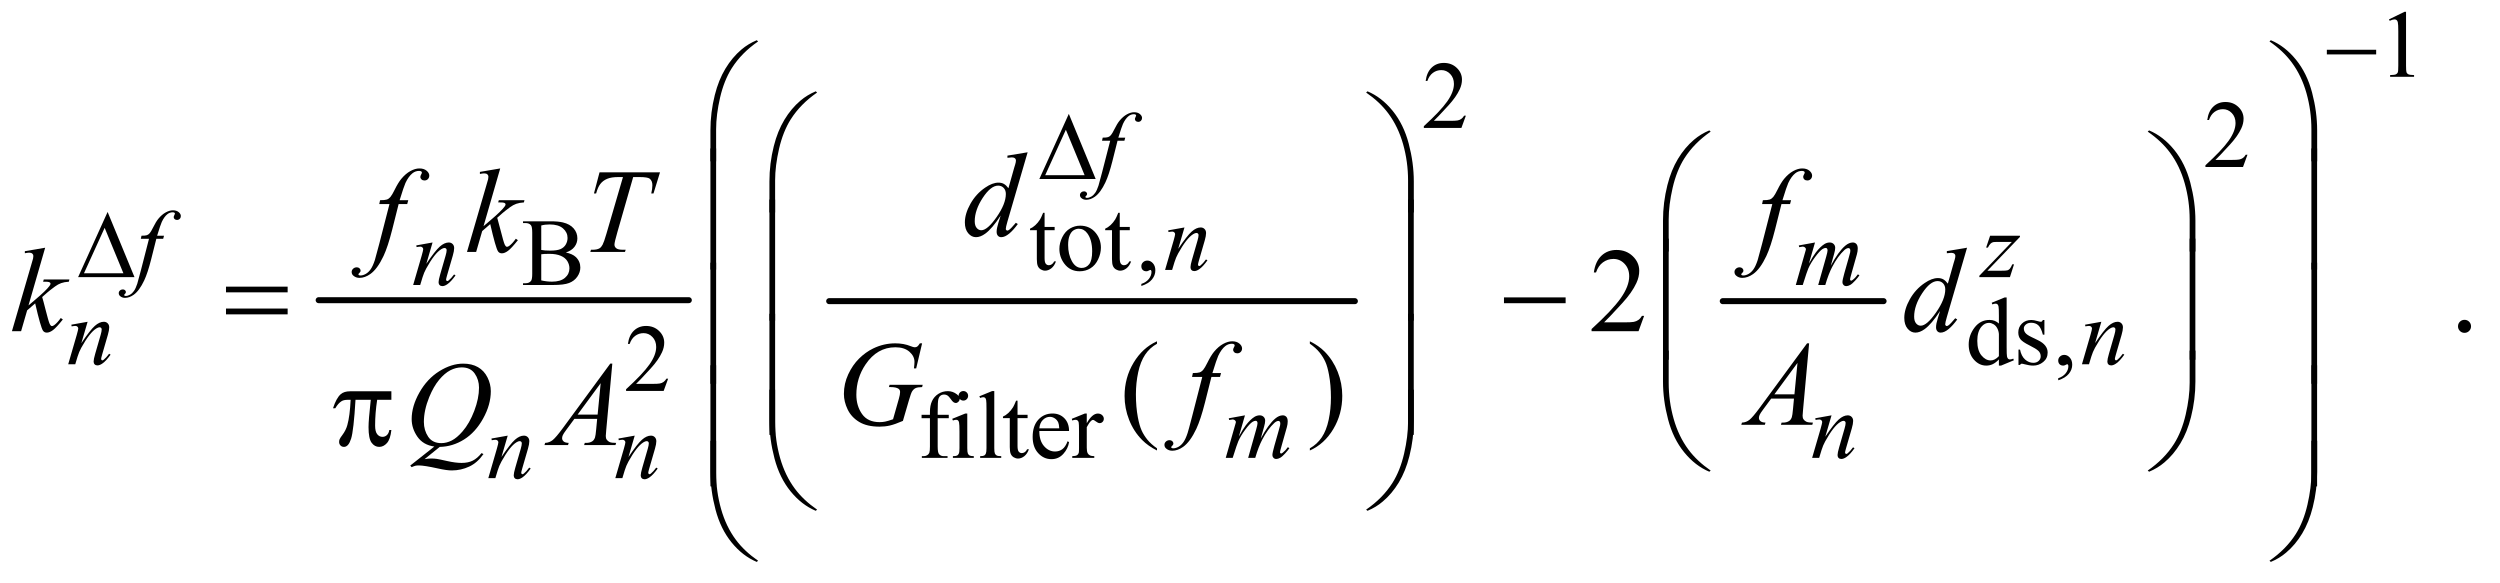 <?xml version="1.0" encoding="UTF-8"?>
<!DOCTYPE svg PUBLIC '-//W3C//DTD SVG 1.0//EN'
          'http://www.w3.org/TR/2001/REC-SVG-20010904/DTD/svg10.dtd'>
<svg stroke-dasharray="none" shape-rendering="auto" xmlns="http://www.w3.org/2000/svg" font-family="'Dialog'" text-rendering="auto" width="326" fill-opacity="1" color-interpolation="auto" color-rendering="auto" preserveAspectRatio="xMidYMid meet" font-size="12px" viewBox="0 0 326 76" fill="black" xmlns:xlink="http://www.w3.org/1999/xlink" stroke="black" image-rendering="auto" stroke-miterlimit="10" stroke-linecap="square" stroke-linejoin="miter" font-style="normal" stroke-width="1" height="76" stroke-dashoffset="0" font-weight="normal" stroke-opacity="1"
><!--Generated by the Batik Graphics2D SVG Generator--><defs id="genericDefs"
  /><g
  ><defs id="defs1"
    ><clipPath clipPathUnits="userSpaceOnUse" id="clipPath1"
      ><path d="M0.945 2.443 L207.779 2.443 L207.779 50.264 L0.945 50.264 L0.945 2.443 Z"
      /></clipPath
      ><clipPath clipPathUnits="userSpaceOnUse" id="clipPath2"
      ><path d="M30.176 78.051 L30.176 1605.886 L6638.293 1605.886 L6638.293 78.051 Z"
      /></clipPath
    ></defs
    ><g stroke-width="16" transform="scale(1.576,1.576) translate(-0.945,-2.443) matrix(0.031,0,0,0.031,0,0)" stroke-linejoin="round" stroke-linecap="round"
    ><line y2="880" fill="none" x1="881" clip-path="url(#clipPath2)" x2="1869" y1="880"
    /></g
    ><g stroke-width="16" transform="matrix(0.049,0,0,0.049,-1.488,-3.85)" stroke-linejoin="round" stroke-linecap="round"
    ><line y2="880" fill="none" x1="2237" clip-path="url(#clipPath2)" x2="3636" y1="880"
    /></g
    ><g stroke-width="16" transform="matrix(0.049,0,0,0.049,-1.488,-3.85)" stroke-linejoin="round" stroke-linecap="round"
    ><line y2="880" fill="none" x1="4615" clip-path="url(#clipPath2)" x2="5043" y1="880"
    /></g
    ><g transform="matrix(0.049,0,0,0.049,-1.488,-3.85)"
    ><path d="M6388 130.125 L6429.25 110 L6433.375 110 L6433.375 253.125 Q6433.375 267.375 6434.562 270.875 Q6435.75 274.375 6439.5 276.25 Q6443.25 278.125 6454.75 278.375 L6454.75 283 L6391 283 L6391 278.375 Q6403 278.125 6406.5 276.312 Q6410 274.5 6411.375 271.438 Q6412.75 268.375 6412.75 253.125 L6412.75 161.625 Q6412.75 143.125 6411.5 137.875 Q6410.625 133.875 6408.312 132 Q6406 130.125 6402.75 130.125 Q6398.125 130.125 6389.875 134 L6388 130.125 Z" stroke="none" clip-path="url(#clipPath2)"
    /></g
    ><g transform="matrix(0.049,0,0,0.049,-1.488,-3.85)"
    ><path d="M3931.375 386.375 L3919.5 419 L3819.5 419 L3819.5 414.375 Q3863.625 374.125 3881.625 348.625 Q3899.625 323.125 3899.625 302 Q3899.625 285.875 3889.75 275.5 Q3879.875 265.125 3866.125 265.125 Q3853.625 265.125 3843.688 272.438 Q3833.75 279.75 3829 293.875 L3824.375 293.875 Q3827.5 270.75 3840.438 258.375 Q3853.375 246 3872.75 246 Q3893.375 246 3907.188 259.25 Q3921 272.5 3921 290.5 Q3921 303.375 3915 316.25 Q3905.75 336.5 3885 359.125 Q3853.875 393.125 3846.125 400.125 L3890.375 400.125 Q3903.875 400.125 3909.312 399.125 Q3914.75 398.125 3919.125 395.062 Q3923.5 392 3926.75 386.375 L3931.375 386.375 Z" stroke="none" clip-path="url(#clipPath2)"
    /></g
    ><g transform="matrix(0.049,0,0,0.049,-1.488,-3.85)"
    ><path d="M6011.375 490.375 L5999.5 523 L5899.5 523 L5899.5 518.375 Q5943.625 478.125 5961.625 452.625 Q5979.625 427.125 5979.625 406 Q5979.625 389.875 5969.75 379.5 Q5959.875 369.125 5946.125 369.125 Q5933.625 369.125 5923.688 376.438 Q5913.75 383.75 5909 397.875 L5904.375 397.875 Q5907.5 374.75 5920.438 362.375 Q5933.375 350 5952.75 350 Q5973.375 350 5987.188 363.25 Q6001 376.5 6001 394.5 Q6001 407.375 5995 420.25 Q5985.75 440.5 5965 463.125 Q5933.875 497.125 5926.125 504.125 L5970.375 504.125 Q5983.875 504.125 5989.312 503.125 Q5994.75 502.125 5999.125 499.062 Q6003.5 496 6006.75 490.375 L6011.375 490.375 Z" stroke="none" clip-path="url(#clipPath2)"
    /></g
    ><g transform="matrix(0.049,0,0,0.049,-1.488,-3.85)"
    ><path d="M2810.25 644.875 L2810.25 682.5 L2837 682.5 L2837 691.25 L2810.25 691.25 L2810.25 765.5 Q2810.25 776.625 2813.438 780.5 Q2816.625 784.375 2821.625 784.375 Q2825.75 784.375 2829.625 781.812 Q2833.5 779.25 2835.625 774.25 L2840.5 774.25 Q2836.125 786.5 2828.125 792.688 Q2820.125 798.875 2811.625 798.875 Q2805.875 798.875 2800.375 795.688 Q2794.875 792.5 2792.25 786.562 Q2789.625 780.625 2789.625 768.25 L2789.625 691.25 L2771.5 691.25 L2771.5 687.125 Q2778.375 684.375 2785.562 677.812 Q2792.75 671.25 2798.375 662.25 Q2801.25 657.5 2806.375 644.875 L2810.25 644.875 ZM2905 679.125 Q2931 679.125 2946.75 698.875 Q2960.125 715.75 2960.125 737.625 Q2960.125 753 2952.75 768.75 Q2945.375 784.5 2932.438 792.5 Q2919.5 800.5 2903.625 800.5 Q2877.75 800.5 2862.5 779.875 Q2849.625 762.5 2849.625 740.875 Q2849.625 725.125 2857.438 709.562 Q2865.25 694 2878 686.562 Q2890.75 679.125 2905 679.125 ZM2901.125 687.25 Q2894.5 687.25 2887.812 691.188 Q2881.125 695.125 2877 705 Q2872.875 714.875 2872.875 730.375 Q2872.875 755.375 2882.812 773.5 Q2892.75 791.625 2909 791.625 Q2921.125 791.625 2929 781.625 Q2936.875 771.625 2936.875 747.25 Q2936.875 716.75 2923.75 699.25 Q2914.875 687.25 2901.125 687.25 ZM3010.25 644.875 L3010.25 682.5 L3037 682.5 L3037 691.25 L3010.25 691.25 L3010.25 765.5 Q3010.25 776.625 3013.438 780.5 Q3016.625 784.375 3021.625 784.375 Q3025.75 784.375 3029.625 781.812 Q3033.5 779.25 3035.625 774.25 L3040.5 774.25 Q3036.125 786.5 3028.125 792.688 Q3020.125 798.875 3011.625 798.875 Q3005.875 798.875 3000.375 795.688 Q2994.875 792.5 2992.25 786.562 Q2989.625 780.625 2989.625 768.25 L2989.625 691.25 L2971.5 691.25 L2971.5 687.125 Q2978.375 684.375 2985.562 677.812 Q2992.75 671.25 2998.375 662.25 Q3001.25 657.5 3006.375 644.875 L3010.25 644.875 ZM3067.75 839.625 L3067.75 834.125 Q3080.625 829.875 3087.688 820.938 Q3094.75 812 3094.75 802 Q3094.75 799.625 3093.625 798 Q3092.75 796.875 3091.875 796.875 Q3090.5 796.875 3085.875 799.375 Q3083.625 800.5 3081.125 800.5 Q3075 800.5 3071.375 796.875 Q3067.75 793.25 3067.75 786.875 Q3067.75 780.75 3072.438 776.375 Q3077.125 772 3083.875 772 Q3092.125 772 3098.562 779.188 Q3105 786.375 3105 798.25 Q3105 811.125 3096.062 822.188 Q3087.125 833.25 3067.75 839.625 Z" stroke="none" clip-path="url(#clipPath2)"
    /></g
    ><g transform="matrix(0.049,0,0,0.049,-1.488,-3.85)"
    ><path d="M1536.25 750.5 Q1553.875 754.25 1562.625 762.5 Q1574.75 774 1574.75 790.625 Q1574.75 803.25 1566.75 814.812 Q1558.75 826.375 1544.812 831.688 Q1530.875 837 1502.25 837 L1422.25 837 L1422.25 832.375 L1428.625 832.375 Q1439.25 832.375 1443.875 825.625 Q1446.75 821.25 1446.75 807 L1446.75 697.5 Q1446.75 681.75 1443.125 677.625 Q1438.25 672.125 1428.625 672.125 L1422.25 672.125 L1422.25 667.5 L1495.5 667.5 Q1516 667.5 1528.375 670.5 Q1547.125 675 1557 686.438 Q1566.875 697.875 1566.875 712.75 Q1566.875 725.5 1559.125 735.562 Q1551.375 745.625 1536.25 750.5 ZM1470.75 743.75 Q1475.375 744.625 1481.312 745.062 Q1487.25 745.5 1494.375 745.5 Q1512.625 745.5 1521.812 741.562 Q1531 737.625 1535.875 729.5 Q1540.75 721.375 1540.75 711.75 Q1540.75 696.875 1528.625 686.375 Q1516.5 675.875 1493.25 675.875 Q1480.75 675.875 1470.75 678.625 L1470.75 743.75 ZM1470.75 824.75 Q1485.25 828.125 1499.375 828.125 Q1522 828.125 1533.875 817.938 Q1545.75 807.75 1545.75 792.75 Q1545.75 782.875 1540.375 773.75 Q1535 764.625 1522.875 759.375 Q1510.75 754.125 1492.875 754.125 Q1485.125 754.125 1479.625 754.375 Q1474.125 754.625 1470.75 755.25 L1470.75 824.75 Z" stroke="none" clip-path="url(#clipPath2)"
    /></g
    ><g transform="matrix(0.049,0,0,0.049,-1.488,-3.85)"
    ><path d="M5349.875 1035.125 Q5341.5 1043.875 5333.5 1047.688 Q5325.5 1051.5 5316.25 1051.5 Q5297.5 1051.5 5283.5 1035.812 Q5269.5 1020.125 5269.5 995.5 Q5269.5 970.875 5285 950.438 Q5300.5 930 5324.875 930 Q5340 930 5349.875 939.625 L5349.875 918.5 Q5349.875 898.875 5348.938 894.375 Q5348 889.875 5346 888.25 Q5344 886.625 5341 886.625 Q5337.75 886.625 5332.375 888.625 L5330.75 884.25 L5364.875 870.25 L5370.5 870.25 L5370.5 1002.625 Q5370.5 1022.75 5371.438 1027.188 Q5372.375 1031.625 5374.438 1033.375 Q5376.5 1035.125 5379.25 1035.125 Q5382.625 1035.125 5388.25 1033 L5389.625 1037.375 L5355.625 1051.5 L5349.875 1051.5 L5349.875 1035.125 ZM5349.875 1026.375 L5349.875 967.375 Q5349.125 958.875 5345.375 951.875 Q5341.625 944.875 5335.438 941.312 Q5329.25 937.75 5323.375 937.75 Q5312.375 937.75 5303.75 947.625 Q5292.375 960.625 5292.375 985.625 Q5292.375 1010.875 5303.375 1024.312 Q5314.375 1037.75 5327.875 1037.75 Q5339.25 1037.75 5349.875 1026.375 ZM5471 930.125 L5471 969.125 L5466.875 969.125 Q5462.125 950.75 5454.688 944.125 Q5447.25 937.5 5435.75 937.5 Q5427 937.5 5421.625 942.125 Q5416.25 946.75 5416.25 952.375 Q5416.25 959.375 5420.25 964.375 Q5424.125 969.5 5436 975.25 L5454.25 984.125 Q5479.625 996.5 5479.625 1016.75 Q5479.625 1032.375 5467.812 1041.938 Q5456 1051.5 5441.375 1051.5 Q5430.875 1051.5 5417.375 1047.75 Q5413.25 1046.5 5410.625 1046.5 Q5407.75 1046.5 5406.125 1049.75 L5402 1049.75 L5402 1008.875 L5406.125 1008.875 Q5409.625 1026.375 5419.5 1035.25 Q5429.375 1044.125 5441.625 1044.125 Q5450.25 1044.125 5455.688 1039.062 Q5461.125 1034 5461.125 1026.875 Q5461.125 1018.25 5455.062 1012.375 Q5449 1006.5 5430.875 997.5 Q5412.75 988.5 5407.125 981.25 Q5401.5 974.125 5401.5 963.25 Q5401.5 949.125 5411.188 939.625 Q5420.875 930.125 5436.25 930.125 Q5443 930.125 5452.625 933 Q5459 934.875 5461.125 934.875 Q5463.125 934.875 5464.25 934 Q5465.375 933.125 5466.875 930.125 L5471 930.125 ZM5507.75 1090.625 L5507.75 1085.125 Q5520.625 1080.875 5527.688 1071.938 Q5534.75 1063 5534.75 1053 Q5534.75 1050.625 5533.625 1049 Q5532.75 1047.875 5531.875 1047.875 Q5530.5 1047.875 5525.875 1050.375 Q5523.625 1051.5 5521.125 1051.5 Q5515 1051.5 5511.375 1047.875 Q5507.75 1044.25 5507.75 1037.875 Q5507.75 1031.75 5512.438 1027.375 Q5517.125 1023 5523.875 1023 Q5532.125 1023 5538.562 1030.188 Q5545 1037.375 5545 1049.25 Q5545 1062.125 5536.062 1073.188 Q5527.125 1084.25 5507.75 1090.625 Z" stroke="none" clip-path="url(#clipPath2)"
    /></g
    ><g transform="matrix(0.049,0,0,0.049,-1.488,-3.85)"
    ><path d="M1808.375 1086.375 L1796.5 1119 L1696.5 1119 L1696.5 1114.375 Q1740.625 1074.125 1758.625 1048.625 Q1776.625 1023.125 1776.625 1002 Q1776.625 985.875 1766.75 975.5 Q1756.875 965.125 1743.125 965.125 Q1730.625 965.125 1720.688 972.438 Q1710.75 979.75 1706 993.875 L1701.375 993.875 Q1704.5 970.75 1717.438 958.375 Q1730.375 946 1749.75 946 Q1770.375 946 1784.188 959.25 Q1798 972.5 1798 990.5 Q1798 1003.375 1792 1016.25 Q1782.75 1036.5 1762 1059.125 Q1730.875 1093.125 1723.125 1100.125 L1767.375 1100.125 Q1780.875 1100.125 1786.312 1099.125 Q1791.75 1098.125 1796.125 1095.062 Q1800.5 1092 1803.75 1086.375 L1808.375 1086.375 Z" stroke="none" clip-path="url(#clipPath2)"
    /></g
    ><g transform="matrix(0.049,0,0,0.049,-1.488,-3.85)"
    ><path d="M2525.75 1191.5 L2525.75 1266.75 Q2525.75 1282.75 2529.25 1287 Q2533.875 1292.5 2541.625 1292.5 L2552 1292.5 L2552 1297 L2483.625 1297 L2483.625 1292.5 L2488.75 1292.5 Q2493.75 1292.5 2497.875 1290 Q2502 1287.5 2503.562 1283.25 Q2505.125 1279 2505.125 1266.75 L2505.125 1191.5 L2482.875 1191.5 L2482.875 1182.5 L2505.125 1182.5 L2505.125 1175 Q2505.125 1157.875 2510.625 1146 Q2516.125 1134.125 2527.438 1126.812 Q2538.75 1119.5 2552.875 1119.5 Q2566 1119.5 2577 1128 Q2584.25 1133.625 2584.25 1140.625 Q2584.25 1144.375 2581 1147.688 Q2577.75 1151 2574 1151 Q2571.125 1151 2567.938 1148.938 Q2564.75 1146.875 2560.125 1140.062 Q2555.5 1133.25 2551.625 1130.875 Q2547.75 1128.5 2543 1128.5 Q2537.25 1128.5 2533.25 1131.562 Q2529.25 1134.625 2527.5 1141.062 Q2525.75 1147.5 2525.75 1174.25 L2525.75 1182.5 L2555.25 1182.5 L2555.25 1191.5 L2525.75 1191.5 ZM2594.125 1119.25 Q2599.375 1119.25 2603.062 1122.938 Q2606.75 1126.625 2606.75 1131.875 Q2606.75 1137.125 2603.062 1140.875 Q2599.375 1144.625 2594.125 1144.625 Q2588.875 1144.625 2585.125 1140.875 Q2581.375 1137.125 2581.375 1131.875 Q2581.375 1126.625 2585.062 1122.938 Q2588.75 1119.25 2594.125 1119.25 ZM2604.5 1179.125 L2604.5 1271.125 Q2604.5 1281.875 2606.062 1285.438 Q2607.625 1289 2610.688 1290.75 Q2613.75 1292.5 2621.875 1292.5 L2621.875 1297 L2566.25 1297 L2566.25 1292.5 Q2574.625 1292.5 2577.5 1290.875 Q2580.375 1289.25 2582.062 1285.5 Q2583.75 1281.75 2583.75 1271.125 L2583.75 1227 Q2583.75 1208.375 2582.625 1202.875 Q2581.75 1198.875 2579.875 1197.312 Q2578 1195.75 2574.75 1195.75 Q2571.25 1195.75 2566.25 1197.625 L2564.5 1193.125 L2599 1179.125 L2604.5 1179.125 ZM2676.375 1119.25 L2676.375 1271.125 Q2676.375 1281.875 2677.938 1285.375 Q2679.5 1288.875 2682.75 1290.688 Q2686 1292.5 2694.875 1292.5 L2694.875 1297 L2638.75 1297 L2638.75 1292.5 Q2646.625 1292.5 2649.5 1290.875 Q2652.375 1289.25 2654 1285.5 Q2655.625 1281.75 2655.625 1271.125 L2655.625 1167.125 Q2655.625 1147.75 2654.75 1143.312 Q2653.875 1138.875 2651.938 1137.25 Q2650 1135.625 2647 1135.625 Q2643.75 1135.625 2638.75 1137.625 L2636.625 1133.25 L2670.75 1119.25 L2676.375 1119.25 ZM2738.25 1144.875 L2738.25 1182.5 L2765 1182.5 L2765 1191.25 L2738.25 1191.25 L2738.25 1265.5 Q2738.25 1276.625 2741.438 1280.5 Q2744.625 1284.375 2749.625 1284.375 Q2753.75 1284.375 2757.625 1281.812 Q2761.5 1279.25 2763.625 1274.25 L2768.5 1274.25 Q2764.125 1286.5 2756.125 1292.688 Q2748.125 1298.875 2739.625 1298.875 Q2733.875 1298.875 2728.375 1295.688 Q2722.875 1292.5 2720.25 1286.562 Q2717.625 1280.625 2717.625 1268.25 L2717.625 1191.25 L2699.5 1191.25 L2699.5 1187.125 Q2706.375 1184.375 2713.562 1177.812 Q2720.75 1171.25 2726.375 1162.25 Q2729.25 1157.5 2734.375 1144.875 L2738.25 1144.875 ZM2796.25 1225.625 Q2796.125 1251.125 2808.625 1265.625 Q2821.125 1280.125 2838 1280.125 Q2849.25 1280.125 2857.562 1273.938 Q2865.875 1267.75 2871.5 1252.75 L2875.375 1255.25 Q2872.75 1272.375 2860.125 1286.438 Q2847.5 1300.5 2828.5 1300.5 Q2807.875 1300.5 2793.188 1284.438 Q2778.5 1268.375 2778.5 1241.25 Q2778.5 1211.875 2793.562 1195.438 Q2808.625 1179 2831.375 1179 Q2850.625 1179 2863 1191.688 Q2875.375 1204.375 2875.375 1225.625 L2796.25 1225.625 ZM2796.25 1218.375 L2849.25 1218.375 Q2848.625 1207.375 2846.625 1202.875 Q2843.5 1195.875 2837.312 1191.875 Q2831.125 1187.875 2824.375 1187.875 Q2814 1187.875 2805.812 1195.938 Q2797.625 1204 2796.25 1218.375 ZM2922.5 1179.125 L2922.5 1204.875 Q2936.875 1179.125 2952 1179.125 Q2958.875 1179.125 2963.375 1183.312 Q2967.875 1187.5 2967.875 1193 Q2967.875 1197.875 2964.625 1201.25 Q2961.375 1204.625 2956.875 1204.625 Q2952.5 1204.625 2947.062 1200.312 Q2941.625 1196 2939 1196 Q2936.75 1196 2934.125 1198.5 Q2928.5 1203.625 2922.5 1215.375 L2922.5 1270.25 Q2922.5 1279.75 2924.875 1284.625 Q2926.5 1288 2930.625 1290.25 Q2934.75 1292.5 2942.5 1292.5 L2942.5 1297 L2883.875 1297 L2883.875 1292.5 Q2892.625 1292.5 2896.875 1289.75 Q2900 1287.75 2901.25 1283.375 Q2901.875 1281.25 2901.875 1271.25 L2901.875 1226.875 Q2901.875 1206.875 2901.062 1203.062 Q2900.25 1199.25 2898.062 1197.5 Q2895.875 1195.75 2892.625 1195.75 Q2888.75 1195.75 2883.875 1197.625 L2882.625 1193.125 L2917.25 1179.125 L2922.5 1179.125 Z" stroke="none" clip-path="url(#clipPath2)"
    /></g
    ><g transform="matrix(0.049,0,0,0.049,-1.488,-3.85)"
    ><path d="M4405.719 919.219 L4390.875 960 L4265.875 960 L4265.875 954.219 Q4321.031 903.906 4343.531 872.031 Q4366.031 840.156 4366.031 813.75 Q4366.031 793.594 4353.688 780.625 Q4341.344 767.656 4324.156 767.656 Q4308.531 767.656 4296.109 776.797 Q4283.688 785.938 4277.75 803.594 L4271.969 803.594 Q4275.875 774.688 4292.047 759.219 Q4308.219 743.75 4332.438 743.75 Q4358.219 743.75 4375.484 760.312 Q4392.75 776.875 4392.75 799.375 Q4392.75 815.469 4385.25 831.562 Q4373.688 856.875 4347.75 885.156 Q4308.844 927.656 4299.156 936.406 L4354.469 936.406 Q4371.344 936.406 4378.141 935.156 Q4384.938 933.906 4390.406 930.078 Q4395.875 926.25 4399.938 919.219 L4405.719 919.219 ZM6589 929.688 Q6596.344 929.688 6601.344 934.766 Q6606.344 939.844 6606.344 947.031 Q6606.344 954.219 6601.266 959.297 Q6596.188 964.375 6589 964.375 Q6581.812 964.375 6576.734 959.297 Q6571.656 954.219 6571.656 947.031 Q6571.656 939.688 6576.734 934.688 Q6581.812 929.688 6589 929.688 Z" stroke="none" clip-path="url(#clipPath2)"
    /></g
    ><g transform="matrix(0.049,0,0,0.049,-1.488,-3.85)"
    ><path d="M3109.375 1271.656 L3109.375 1277.438 Q3085.781 1265.562 3070 1249.625 Q3047.5 1226.969 3035.312 1196.188 Q3023.125 1165.406 3023.125 1132.281 Q3023.125 1083.844 3047.031 1043.922 Q3070.938 1004 3109.375 986.812 L3109.375 993.375 Q3090.156 1004 3077.812 1022.438 Q3065.469 1040.875 3059.375 1069.156 Q3053.281 1097.438 3053.281 1128.219 Q3053.281 1161.656 3058.438 1189 Q3062.5 1210.562 3068.281 1223.609 Q3074.062 1236.656 3083.828 1248.688 Q3093.594 1260.719 3109.375 1271.656 ZM3516.188 993.375 L3516.188 986.812 Q3539.938 998.531 3555.719 1014.469 Q3578.062 1037.281 3590.25 1067.984 Q3602.438 1098.688 3602.438 1131.969 Q3602.438 1180.406 3578.609 1220.328 Q3554.781 1260.25 3516.188 1277.438 L3516.188 1271.656 Q3535.406 1260.875 3547.828 1242.516 Q3560.25 1224.156 3566.266 1195.797 Q3572.281 1167.438 3572.281 1136.656 Q3572.281 1103.375 3567.125 1075.875 Q3563.219 1054.312 3557.359 1041.344 Q3551.5 1028.375 3541.812 1016.344 Q3532.125 1004.312 3516.188 993.375 Z" stroke="none" clip-path="url(#clipPath2)"
    /></g
    ><g transform="matrix(0.049,0,0,0.049,-1.488,-3.85)"
    ><path d="M3024.875 444.875 L3022.625 453.125 L3004.375 453.125 L2990.625 507.75 Q2981.5 543.875 2972.25 563.625 Q2959.125 591.5 2944 602.125 Q2932.5 610.25 2921 610.25 Q2913.5 610.25 2908.25 605.75 Q2904.375 602.625 2904.375 597.625 Q2904.375 593.625 2907.562 590.688 Q2910.75 587.75 2915.375 587.75 Q2918.75 587.75 2921.062 589.875 Q2923.375 592 2923.375 594.75 Q2923.375 597.5 2920.75 599.875 Q2918.75 601.625 2918.75 602.5 Q2918.75 603.625 2919.625 604.25 Q2920.75 605.125 2923.125 605.125 Q2928.5 605.125 2934.438 601.75 Q2940.375 598.375 2945 591.688 Q2949.625 585 2953.75 572.375 Q2955.5 567.125 2963.125 537.75 L2984.875 453.125 L2963.125 453.125 L2964.875 444.875 Q2975.25 444.875 2979.375 443.438 Q2983.5 442 2986.938 437.938 Q2990.375 433.875 2995.875 422.75 Q3003.25 407.75 3010 399.5 Q3019.25 388.375 3029.438 382.812 Q3039.625 377.25 3048.625 377.25 Q3058.125 377.25 3063.875 382.062 Q3069.625 386.875 3069.625 392.5 Q3069.625 396.875 3066.75 399.875 Q3063.875 402.875 3059.375 402.875 Q3055.5 402.875 3053.062 400.625 Q3050.625 398.375 3050.625 395.25 Q3050.625 393.25 3052.25 390.312 Q3053.875 387.375 3053.875 386.375 Q3053.875 384.625 3052.75 383.75 Q3051.125 382.5 3048 382.5 Q3040.125 382.5 3033.875 387.5 Q3025.5 394.125 3018.875 408.25 Q3015.5 415.625 3006.5 444.875 L3024.875 444.875 Z" stroke="none" clip-path="url(#clipPath2)"
    /></g
    ><g transform="matrix(0.049,0,0,0.049,-1.488,-3.85)"
    ><path d="M3182.5 683.875 L3165.875 740.75 Q3189.25 705.875 3201.688 694.875 Q3214.125 683.875 3225.625 683.875 Q3231.875 683.875 3235.938 688 Q3240 692.125 3240 698.75 Q3240 706.25 3236.375 718.75 L3221.125 771.375 Q3218.5 780.5 3218.5 782.5 Q3218.5 784.25 3219.5 785.438 Q3220.5 786.625 3221.625 786.625 Q3223.125 786.625 3225.25 785 Q3231.875 779.75 3239.75 769 L3243.625 771.375 Q3232 788 3221.625 795.125 Q3214.375 800 3208.625 800 Q3204 800 3201.25 797.188 Q3198.5 794.375 3198.5 789.625 Q3198.5 783.625 3202.75 769 L3217.25 718.75 Q3220 709.375 3220 704.125 Q3220 701.625 3218.375 700.062 Q3216.75 698.5 3214.375 698.5 Q3210.875 698.5 3206 701.5 Q3196.75 707.125 3186.75 720.062 Q3176.75 733 3165.625 753.125 Q3159.75 763.75 3155.875 776.375 L3149.625 797 L3130.875 797 L3153.625 718.75 Q3157.625 704.625 3157.625 701.75 Q3157.625 699 3155.438 696.938 Q3153.25 694.875 3150 694.875 Q3148.5 694.875 3144.75 695.375 L3140 696.125 L3139.25 691.625 L3182.5 683.875 Z" stroke="none" clip-path="url(#clipPath2)"
    /></g
    ><g transform="matrix(0.049,0,0,0.049,-1.488,-3.85)"
    ><path d="M466.875 705.875 L464.625 714.125 L446.375 714.125 L432.625 768.75 Q423.5 804.875 414.25 824.625 Q401.125 852.5 386 863.125 Q374.5 871.25 363 871.25 Q355.5 871.25 350.25 866.75 Q346.375 863.625 346.375 858.625 Q346.375 854.625 349.562 851.688 Q352.75 848.75 357.375 848.75 Q360.75 848.75 363.062 850.875 Q365.375 853 365.375 855.75 Q365.375 858.5 362.75 860.875 Q360.75 862.625 360.75 863.5 Q360.75 864.625 361.625 865.25 Q362.75 866.125 365.125 866.125 Q370.5 866.125 376.438 862.75 Q382.375 859.375 387 852.688 Q391.625 846 395.75 833.375 Q397.5 828.125 405.125 798.75 L426.875 714.125 L405.125 714.125 L406.875 705.875 Q417.25 705.875 421.375 704.438 Q425.5 703 428.938 698.938 Q432.375 694.875 437.875 683.75 Q445.25 668.75 452 660.5 Q461.25 649.375 471.438 643.812 Q481.625 638.25 490.625 638.25 Q500.125 638.25 505.875 643.062 Q511.625 647.875 511.625 653.5 Q511.625 657.875 508.75 660.875 Q505.875 663.875 501.375 663.875 Q497.5 663.875 495.062 661.625 Q492.625 659.375 492.625 656.25 Q492.625 654.25 494.25 651.312 Q495.875 648.375 495.875 647.375 Q495.875 645.625 494.75 644.75 Q493.125 643.5 490 643.5 Q482.125 643.5 475.875 648.5 Q467.5 655.125 460.875 669.25 Q457.5 676.625 448.5 705.875 L466.875 705.875 ZM5326.5 705.875 L5405.875 705.875 L5405.875 709 L5319.375 799 L5356 799 Q5369 799 5372.5 798 Q5376 797 5378.938 793.75 Q5381.875 790.5 5385.5 782 L5390.125 782 L5379.25 816 L5297.875 816 L5297.875 812.375 L5384.375 722.375 L5348.375 722.375 Q5337 722.375 5334.625 723 Q5331.125 723.75 5327.688 726.938 Q5324.25 730.125 5320.625 737.5 L5315.875 737.5 L5326.5 705.875 Z" stroke="none" clip-path="url(#clipPath2)"
    /></g
    ><g transform="matrix(0.049,0,0,0.049,-1.488,-3.85)"
    ><path d="M1181.5 723.875 L1164.875 780.75 Q1188.25 745.875 1200.688 734.875 Q1213.125 723.875 1224.625 723.875 Q1230.875 723.875 1234.938 728 Q1239 732.125 1239 738.75 Q1239 746.25 1235.375 758.75 L1220.125 811.375 Q1217.5 820.5 1217.5 822.5 Q1217.5 824.25 1218.5 825.438 Q1219.5 826.625 1220.625 826.625 Q1222.125 826.625 1224.25 825 Q1230.875 819.75 1238.75 809 L1242.625 811.375 Q1231 828 1220.625 835.125 Q1213.375 840 1207.625 840 Q1203 840 1200.25 837.188 Q1197.5 834.375 1197.5 829.625 Q1197.5 823.625 1201.75 809 L1216.25 758.75 Q1219 749.375 1219 744.125 Q1219 741.625 1217.375 740.062 Q1215.75 738.5 1213.375 738.5 Q1209.875 738.5 1205 741.5 Q1195.75 747.125 1185.75 760.062 Q1175.75 773 1164.625 793.125 Q1158.75 803.75 1154.875 816.375 L1148.625 837 L1129.875 837 L1152.625 758.75 Q1156.625 744.625 1156.625 741.75 Q1156.625 739 1154.438 736.938 Q1152.25 734.875 1149 734.875 Q1147.5 734.875 1143.75 735.375 L1139 736.125 L1138.25 731.625 L1181.5 723.875 ZM4860.5 723.875 L4844.25 780.25 Q4855.125 760.375 4862.75 750.375 Q4874.625 734.875 4885.875 727.875 Q4892.5 723.875 4899.75 723.875 Q4906 723.875 4910.125 727.875 Q4914.25 731.875 4914.25 738.125 Q4914.25 744.25 4911.375 754.125 L4902.5 785.875 Q4922.875 747.75 4941.125 732.375 Q4951.25 723.875 4961.125 723.875 Q4966.875 723.875 4970.562 727.812 Q4974.25 731.75 4974.25 740 Q4974.25 747.25 4972 755.375 L4958.25 804 Q4953.75 819.875 4953.75 821.625 Q4953.75 823.375 4954.875 824.625 Q4955.625 825.5 4956.875 825.5 Q4958.125 825.5 4961.25 823.125 Q4968.375 817.625 4974.625 808.625 L4978.75 811.25 Q4975.625 816.25 4967.688 825 Q4959.75 833.75 4954.125 836.875 Q4948.5 840 4943.75 840 Q4939.375 840 4936.438 837 Q4933.5 834 4933.5 829.625 Q4933.5 823.625 4938.625 805.5 L4950 765.375 Q4953.875 751.5 4954.125 750 Q4954.5 747.625 4954.5 745.375 Q4954.5 742.25 4953.125 740.5 Q4951.625 738.75 4949.75 738.75 Q4944.5 738.75 4938.625 744.125 Q4921.375 760 4906.375 788.625 Q4896.5 807.5 4887.875 837 L4869 837 L4890.375 761.375 Q4893.875 749.125 4893.875 745 Q4893.875 741.625 4892.5 740 Q4891.125 738.375 4889.125 738.375 Q4885 738.375 4880.375 741.375 Q4872.875 746.25 4861.062 762.25 Q4849.25 778.25 4842.75 792.875 Q4839.625 799.75 4827.875 837 L4809.375 837 L4832.5 756 L4835.5 745.5 Q4836.375 743.125 4836.375 742 Q4836.375 739.25 4833.875 737.062 Q4831.375 734.875 4827.5 734.875 Q4825.875 734.875 4818.5 736.375 L4817.375 731.75 L4860.5 723.875 Z" stroke="none" clip-path="url(#clipPath2)"
    /></g
    ><g transform="matrix(0.049,0,0,0.049,-1.488,-3.85)"
    ><path d="M263.5 934.875 L246.875 991.75 Q270.25 956.875 282.688 945.875 Q295.125 934.875 306.625 934.875 Q312.875 934.875 316.938 939 Q321 943.125 321 949.75 Q321 957.25 317.375 969.75 L302.125 1022.375 Q299.5 1031.5 299.5 1033.5 Q299.5 1035.25 300.5 1036.438 Q301.5 1037.625 302.625 1037.625 Q304.125 1037.625 306.25 1036 Q312.875 1030.75 320.75 1020 L324.625 1022.375 Q313 1039 302.625 1046.125 Q295.375 1051 289.625 1051 Q285 1051 282.25 1048.188 Q279.5 1045.375 279.5 1040.625 Q279.5 1034.625 283.75 1020 L298.25 969.75 Q301 960.375 301 955.125 Q301 952.625 299.375 951.062 Q297.75 949.5 295.375 949.5 Q291.875 949.5 287 952.5 Q277.75 958.125 267.75 971.062 Q257.75 984 246.625 1004.125 Q240.75 1014.75 236.875 1027.375 L230.625 1048 L211.875 1048 L234.625 969.75 Q238.625 955.625 238.625 952.75 Q238.625 950 236.438 947.938 Q234.25 945.875 231 945.875 Q229.5 945.875 225.75 946.375 L221 947.125 L220.25 942.625 L263.5 934.875 ZM5622.5 934.875 L5605.875 991.75 Q5629.25 956.875 5641.688 945.875 Q5654.125 934.875 5665.625 934.875 Q5671.875 934.875 5675.938 939 Q5680 943.125 5680 949.75 Q5680 957.25 5676.375 969.75 L5661.125 1022.375 Q5658.5 1031.5 5658.5 1033.5 Q5658.5 1035.25 5659.5 1036.438 Q5660.5 1037.625 5661.625 1037.625 Q5663.125 1037.625 5665.25 1036 Q5671.875 1030.75 5679.75 1020 L5683.625 1022.375 Q5672 1039 5661.625 1046.125 Q5654.375 1051 5648.625 1051 Q5644 1051 5641.25 1048.188 Q5638.5 1045.375 5638.5 1040.625 Q5638.5 1034.625 5642.75 1020 L5657.25 969.75 Q5660 960.375 5660 955.125 Q5660 952.625 5658.375 951.062 Q5656.75 949.5 5654.375 949.5 Q5650.875 949.5 5646 952.5 Q5636.75 958.125 5626.75 971.062 Q5616.75 984 5605.625 1004.125 Q5599.75 1014.75 5595.875 1027.375 L5589.625 1048 L5570.875 1048 L5593.625 969.75 Q5597.625 955.625 5597.625 952.75 Q5597.625 950 5595.438 947.938 Q5593.25 945.875 5590 945.875 Q5588.5 945.875 5584.75 946.375 L5580 947.125 L5579.25 942.625 L5622.5 934.875 Z" stroke="none" clip-path="url(#clipPath2)"
    /></g
    ><g transform="matrix(0.049,0,0,0.049,-1.488,-3.85)"
    ><path d="M3343.5 1183.875 L3327.25 1240.25 Q3338.125 1220.375 3345.75 1210.375 Q3357.625 1194.875 3368.875 1187.875 Q3375.5 1183.875 3382.75 1183.875 Q3389 1183.875 3393.125 1187.875 Q3397.25 1191.875 3397.25 1198.125 Q3397.25 1204.25 3394.375 1214.125 L3385.5 1245.875 Q3405.875 1207.75 3424.125 1192.375 Q3434.25 1183.875 3444.125 1183.875 Q3449.875 1183.875 3453.562 1187.812 Q3457.25 1191.75 3457.25 1200 Q3457.25 1207.25 3455 1215.375 L3441.25 1264 Q3436.75 1279.875 3436.75 1281.625 Q3436.75 1283.375 3437.875 1284.625 Q3438.625 1285.5 3439.875 1285.5 Q3441.125 1285.5 3444.25 1283.125 Q3451.375 1277.625 3457.625 1268.625 L3461.75 1271.25 Q3458.625 1276.25 3450.688 1285 Q3442.75 1293.75 3437.125 1296.875 Q3431.5 1300 3426.75 1300 Q3422.375 1300 3419.438 1297 Q3416.5 1294 3416.5 1289.625 Q3416.5 1283.625 3421.625 1265.5 L3433 1225.375 Q3436.875 1211.5 3437.125 1210 Q3437.5 1207.625 3437.5 1205.375 Q3437.5 1202.25 3436.125 1200.5 Q3434.625 1198.75 3432.75 1198.75 Q3427.5 1198.75 3421.625 1204.125 Q3404.375 1220 3389.375 1248.625 Q3379.5 1267.5 3370.875 1297 L3352 1297 L3373.375 1221.375 Q3376.875 1209.125 3376.875 1205 Q3376.875 1201.625 3375.5 1200 Q3374.125 1198.375 3372.125 1198.375 Q3368 1198.375 3363.375 1201.375 Q3355.875 1206.25 3344.062 1222.25 Q3332.25 1238.25 3325.75 1252.875 Q3322.625 1259.75 3310.875 1297 L3292.375 1297 L3315.5 1216 L3318.5 1205.5 Q3319.375 1203.125 3319.375 1202 Q3319.375 1199.25 3316.875 1197.062 Q3314.375 1194.875 3310.5 1194.875 Q3308.875 1194.875 3301.5 1196.375 L3300.375 1191.75 L3343.5 1183.875 ZM4904.5 1183.875 L4887.875 1240.75 Q4911.25 1205.875 4923.688 1194.875 Q4936.125 1183.875 4947.625 1183.875 Q4953.875 1183.875 4957.938 1188 Q4962 1192.125 4962 1198.75 Q4962 1206.25 4958.375 1218.75 L4943.125 1271.375 Q4940.5 1280.5 4940.5 1282.5 Q4940.5 1284.25 4941.5 1285.438 Q4942.5 1286.625 4943.625 1286.625 Q4945.125 1286.625 4947.25 1285 Q4953.875 1279.75 4961.75 1269 L4965.625 1271.375 Q4954 1288 4943.625 1295.125 Q4936.375 1300 4930.625 1300 Q4926 1300 4923.25 1297.188 Q4920.5 1294.375 4920.5 1289.625 Q4920.5 1283.625 4924.75 1269 L4939.25 1218.75 Q4942 1209.375 4942 1204.125 Q4942 1201.625 4940.375 1200.062 Q4938.75 1198.5 4936.375 1198.5 Q4932.875 1198.5 4928 1201.5 Q4918.75 1207.125 4908.75 1220.062 Q4898.75 1233 4887.625 1253.125 Q4881.75 1263.75 4877.875 1276.375 L4871.625 1297 L4852.875 1297 L4875.625 1218.75 Q4879.625 1204.625 4879.625 1201.75 Q4879.625 1199 4877.438 1196.938 Q4875.25 1194.875 4872 1194.875 Q4870.5 1194.875 4866.75 1195.375 L4862 1196.125 L4861.25 1191.625 L4904.5 1183.875 Z" stroke="none" clip-path="url(#clipPath2)"
    /></g
    ><g transform="matrix(0.049,0,0,0.049,-1.488,-3.85)"
    ><path d="M1381.5 1237.875 L1364.875 1294.75 Q1388.25 1259.875 1400.688 1248.875 Q1413.125 1237.875 1424.625 1237.875 Q1430.875 1237.875 1434.938 1242 Q1439 1246.125 1439 1252.75 Q1439 1260.25 1435.375 1272.75 L1420.125 1325.375 Q1417.5 1334.5 1417.5 1336.5 Q1417.5 1338.25 1418.5 1339.438 Q1419.5 1340.625 1420.625 1340.625 Q1422.125 1340.625 1424.25 1339 Q1430.875 1333.75 1438.75 1323 L1442.625 1325.375 Q1431 1342 1420.625 1349.125 Q1413.375 1354 1407.625 1354 Q1403 1354 1400.25 1351.188 Q1397.5 1348.375 1397.5 1343.625 Q1397.5 1337.625 1401.75 1323 L1416.25 1272.75 Q1419 1263.375 1419 1258.125 Q1419 1255.625 1417.375 1254.062 Q1415.75 1252.5 1413.375 1252.5 Q1409.875 1252.5 1405 1255.5 Q1395.75 1261.125 1385.75 1274.062 Q1375.75 1287 1364.625 1307.125 Q1358.75 1317.75 1354.875 1330.375 L1348.625 1351 L1329.875 1351 L1352.625 1272.75 Q1356.625 1258.625 1356.625 1255.75 Q1356.625 1253 1354.438 1250.938 Q1352.25 1248.875 1349 1248.875 Q1347.5 1248.875 1343.75 1249.375 L1339 1250.125 L1338.25 1245.625 L1381.5 1237.875 ZM1719.5 1237.875 L1702.875 1294.75 Q1726.25 1259.875 1738.688 1248.875 Q1751.125 1237.875 1762.625 1237.875 Q1768.875 1237.875 1772.938 1242 Q1777 1246.125 1777 1252.75 Q1777 1260.25 1773.375 1272.75 L1758.125 1325.375 Q1755.5 1334.5 1755.5 1336.5 Q1755.5 1338.25 1756.5 1339.438 Q1757.5 1340.625 1758.625 1340.625 Q1760.125 1340.625 1762.25 1339 Q1768.875 1333.75 1776.75 1323 L1780.625 1325.375 Q1769 1342 1758.625 1349.125 Q1751.375 1354 1745.625 1354 Q1741 1354 1738.25 1351.188 Q1735.5 1348.375 1735.5 1343.625 Q1735.5 1337.625 1739.75 1323 L1754.25 1272.75 Q1757 1263.375 1757 1258.125 Q1757 1255.625 1755.375 1254.062 Q1753.75 1252.5 1751.375 1252.5 Q1747.875 1252.5 1743 1255.5 Q1733.75 1261.125 1723.75 1274.062 Q1713.75 1287 1702.625 1307.125 Q1696.75 1317.75 1692.875 1330.375 L1686.625 1351 L1667.875 1351 L1690.625 1272.75 Q1694.625 1258.625 1694.625 1255.75 Q1694.625 1253 1692.438 1250.938 Q1690.25 1248.875 1687 1248.875 Q1685.5 1248.875 1681.75 1249.375 L1677 1250.125 L1676.25 1245.625 L1719.5 1237.875 Z" stroke="none" clip-path="url(#clipPath2)"
    /></g
    ><g transform="matrix(0.049,0,0,0.049,-1.488,-3.85)"
    ><path d="M2765.125 483.812 L2711.375 668.188 Q2707 683.188 2707 687.875 Q2707 689.438 2708.328 690.844 Q2709.656 692.25 2711.062 692.25 Q2713.094 692.25 2715.906 690.219 Q2721.219 686.469 2733.719 671.469 L2739.031 674.75 Q2727.781 690.375 2716.297 700.062 Q2704.812 709.75 2694.812 709.75 Q2689.5 709.75 2686.062 706 Q2682.625 702.25 2682.625 695.375 Q2682.625 686.469 2687.312 671.469 L2693.406 652.094 Q2670.75 687.094 2652.156 700.531 Q2639.344 709.75 2627.625 709.75 Q2615.75 709.75 2606.922 699.203 Q2598.094 688.656 2598.094 670.531 Q2598.094 647.25 2612.938 620.844 Q2627.781 594.438 2652.156 577.875 Q2671.375 564.594 2687.469 564.594 Q2695.906 564.594 2702 568.031 Q2708.094 571.469 2714.031 579.438 L2729.344 525.062 Q2731.062 519.281 2732.156 515.844 Q2734.031 509.594 2734.031 505.531 Q2734.031 502.25 2731.688 500.062 Q2728.406 497.406 2723.25 497.406 Q2719.656 497.406 2711.375 498.5 L2711.375 492.719 L2765.125 483.812 ZM2707.156 594.75 Q2707.156 584.75 2701.375 578.656 Q2695.594 572.562 2686.688 572.562 Q2667 572.562 2645.672 605.062 Q2624.344 637.562 2624.344 667.25 Q2624.344 678.969 2629.5 685.141 Q2634.656 691.312 2641.844 691.312 Q2658.094 691.312 2682.625 656.156 Q2707.156 621 2707.156 594.75 Z" stroke="none" clip-path="url(#clipPath2)"
    /></g
    ><g transform="matrix(0.049,0,0,0.049,-1.488,-3.85)"
    ><path d="M1116.844 611.344 L1114.031 621.656 L1091.219 621.656 L1074.031 689.938 Q1062.625 735.094 1051.062 759.781 Q1034.656 794.625 1015.75 807.906 Q1001.375 818.062 987 818.062 Q977.625 818.062 971.062 812.438 Q966.219 808.531 966.219 802.281 Q966.219 797.281 970.203 793.609 Q974.188 789.938 979.969 789.938 Q984.188 789.938 987.078 792.594 Q989.969 795.25 989.969 798.688 Q989.969 802.125 986.688 805.094 Q984.188 807.281 984.188 808.375 Q984.188 809.781 985.281 810.562 Q986.688 811.656 989.656 811.656 Q996.375 811.656 1003.797 807.438 Q1011.219 803.219 1017 794.859 Q1022.781 786.5 1027.938 770.719 Q1030.125 764.156 1039.656 727.438 L1066.844 621.656 L1039.656 621.656 L1041.844 611.344 Q1054.812 611.344 1059.969 609.547 Q1065.125 607.75 1069.422 602.672 Q1073.719 597.594 1080.594 583.688 Q1089.812 564.938 1098.25 554.625 Q1109.812 540.719 1122.547 533.766 Q1135.281 526.812 1146.531 526.812 Q1158.406 526.812 1165.594 532.828 Q1172.781 538.844 1172.781 545.875 Q1172.781 551.344 1169.188 555.094 Q1165.594 558.844 1159.969 558.844 Q1155.125 558.844 1152.078 556.031 Q1149.031 553.219 1149.031 549.312 Q1149.031 546.812 1151.062 543.141 Q1153.094 539.469 1153.094 538.219 Q1153.094 536.031 1151.688 534.938 Q1149.656 533.375 1145.75 533.375 Q1135.906 533.375 1128.094 539.625 Q1117.625 547.906 1109.344 565.562 Q1105.125 574.781 1093.875 611.344 L1116.844 611.344 ZM1361.562 526.812 L1317.188 680.406 L1335 665.25 Q1364.219 640.562 1372.969 628.688 Q1375.781 624.781 1375.781 622.75 Q1375.781 621.344 1374.844 620.094 Q1373.906 618.844 1371.172 618.062 Q1368.438 617.281 1361.562 617.281 L1356.094 617.281 L1357.812 611.344 L1426.094 611.344 L1424.531 617.281 Q1412.812 617.906 1404.297 620.953 Q1395.781 624 1387.812 629.938 Q1372.031 641.656 1367.031 646.188 L1353.594 658.062 Q1357.031 669.312 1362.031 689.469 Q1370.469 722.906 1373.438 729.156 Q1376.406 735.406 1379.531 735.406 Q1382.188 735.406 1385.781 732.75 Q1393.906 726.812 1403.125 713.844 L1408.594 717.75 Q1391.562 739.156 1382.5 745.953 Q1373.438 752.75 1365.938 752.75 Q1359.375 752.75 1355.781 747.594 Q1349.531 738.375 1335 674.938 L1313.594 693.531 L1297.5 749 L1273.125 749 L1325 570.719 L1329.375 555.562 Q1330.156 551.656 1330.156 548.688 Q1330.156 544.938 1327.266 542.438 Q1324.375 539.938 1318.906 539.938 Q1315.312 539.938 1307.5 541.5 L1307.5 536.031 L1361.562 526.812 ZM1625.875 537.125 L1786.812 537.125 L1769.469 593.375 L1763.531 593.375 Q1766.5 581.031 1766.5 571.344 Q1766.5 559.938 1759.469 554.156 Q1754.156 549.781 1732.125 549.781 L1715.406 549.781 L1673.531 695.719 Q1665.562 723.219 1665.562 729.625 Q1665.562 735.562 1670.562 739.391 Q1675.562 743.219 1688.219 743.219 L1695.406 743.219 L1693.531 749 L1601.344 749 L1603.062 743.219 L1607.125 743.219 Q1619.312 743.219 1625.875 739.312 Q1630.406 736.656 1634.078 729.703 Q1637.75 722.75 1644.312 700.25 L1688.219 549.781 L1675.562 549.781 Q1657.281 549.781 1646.109 554.469 Q1634.938 559.156 1628.062 568.062 Q1621.188 576.969 1616.812 593.375 L1611.031 593.375 L1625.875 537.125 ZM4796.844 611.344 L4794.031 621.656 L4771.219 621.656 L4754.031 689.938 Q4742.625 735.094 4731.062 759.781 Q4714.656 794.625 4695.75 807.906 Q4681.375 818.062 4667 818.062 Q4657.625 818.062 4651.062 812.438 Q4646.219 808.531 4646.219 802.281 Q4646.219 797.281 4650.203 793.609 Q4654.188 789.938 4659.969 789.938 Q4664.188 789.938 4667.078 792.594 Q4669.969 795.25 4669.969 798.688 Q4669.969 802.125 4666.688 805.094 Q4664.188 807.281 4664.188 808.375 Q4664.188 809.781 4665.281 810.562 Q4666.688 811.656 4669.656 811.656 Q4676.375 811.656 4683.797 807.438 Q4691.219 803.219 4697 794.859 Q4702.781 786.5 4707.938 770.719 Q4710.125 764.156 4719.656 727.438 L4746.844 621.656 L4719.656 621.656 L4721.844 611.344 Q4734.812 611.344 4739.969 609.547 Q4745.125 607.75 4749.422 602.672 Q4753.719 597.594 4760.594 583.688 Q4769.812 564.938 4778.25 554.625 Q4789.812 540.719 4802.547 533.766 Q4815.281 526.812 4826.531 526.812 Q4838.406 526.812 4845.594 532.828 Q4852.781 538.844 4852.781 545.875 Q4852.781 551.344 4849.188 555.094 Q4845.594 558.844 4839.969 558.844 Q4835.125 558.844 4832.078 556.031 Q4829.031 553.219 4829.031 549.312 Q4829.031 546.812 4831.062 543.141 Q4833.094 539.469 4833.094 538.219 Q4833.094 536.031 4831.688 534.938 Q4829.656 533.375 4825.75 533.375 Q4815.906 533.375 4808.094 539.625 Q4797.625 547.906 4789.344 565.562 Q4785.125 574.781 4773.875 611.344 L4796.844 611.344 Z" stroke="none" clip-path="url(#clipPath2)"
    /></g
    ><g transform="matrix(0.049,0,0,0.049,-1.488,-3.85)"
    ><path d="M150.562 737.812 L106.188 891.406 L124 876.25 Q153.219 851.562 161.969 839.688 Q164.781 835.781 164.781 833.75 Q164.781 832.344 163.844 831.094 Q162.906 829.844 160.172 829.062 Q157.438 828.281 150.562 828.281 L145.094 828.281 L146.812 822.344 L215.094 822.344 L213.531 828.281 Q201.812 828.906 193.297 831.953 Q184.781 835 176.812 840.938 Q161.031 852.656 156.031 857.188 L142.594 869.062 Q146.031 880.312 151.031 900.469 Q159.469 933.906 162.438 940.156 Q165.406 946.406 168.531 946.406 Q171.188 946.406 174.781 943.75 Q182.906 937.812 192.125 924.844 L197.594 928.75 Q180.562 950.156 171.5 956.953 Q162.438 963.75 154.938 963.75 Q148.375 963.75 144.781 958.594 Q138.531 949.375 124 885.938 L102.594 904.531 L86.5 960 L62.125 960 L114 781.719 L118.375 766.562 Q119.156 762.656 119.156 759.688 Q119.156 755.938 116.266 753.438 Q113.375 750.938 107.906 750.938 Q104.312 750.938 96.5 752.5 L96.5 747.031 L150.562 737.812 ZM5265.125 737.812 L5211.375 922.188 Q5207 937.188 5207 941.875 Q5207 943.438 5208.328 944.844 Q5209.656 946.25 5211.062 946.25 Q5213.094 946.25 5215.906 944.219 Q5221.219 940.469 5233.719 925.469 L5239.031 928.75 Q5227.781 944.375 5216.297 954.062 Q5204.812 963.75 5194.812 963.75 Q5189.5 963.75 5186.062 960 Q5182.625 956.25 5182.625 949.375 Q5182.625 940.469 5187.312 925.469 L5193.406 906.094 Q5170.75 941.094 5152.156 954.531 Q5139.344 963.75 5127.625 963.75 Q5115.75 963.75 5106.922 953.203 Q5098.094 942.656 5098.094 924.531 Q5098.094 901.25 5112.938 874.844 Q5127.781 848.438 5152.156 831.875 Q5171.375 818.594 5187.469 818.594 Q5195.906 818.594 5202 822.031 Q5208.094 825.469 5214.031 833.438 L5229.344 779.062 Q5231.062 773.281 5232.156 769.844 Q5234.031 763.594 5234.031 759.531 Q5234.031 756.25 5231.688 754.062 Q5228.406 751.406 5223.25 751.406 Q5219.656 751.406 5211.375 752.5 L5211.375 746.719 L5265.125 737.812 ZM5207.156 848.75 Q5207.156 838.75 5201.375 832.656 Q5195.594 826.562 5186.688 826.562 Q5167 826.562 5145.672 859.062 Q5124.344 891.562 5124.344 921.25 Q5124.344 932.969 5129.5 939.141 Q5134.656 945.312 5141.844 945.312 Q5158.094 945.312 5182.625 910.156 Q5207.156 875 5207.156 848.75 Z" stroke="none" clip-path="url(#clipPath2)"
    /></g
    ><g transform="matrix(0.049,0,0,0.049,-1.488,-3.85)"
    ><path d="M2484.312 992.281 L2468.531 1059 L2462.594 1059 Q2464 1047.281 2464 1041.656 Q2464 1026.344 2450.484 1014.547 Q2436.969 1002.75 2413.219 1002.75 Q2364.625 1002.75 2333.844 1048.375 Q2309.312 1084.469 2309.312 1129.156 Q2309.312 1158.844 2324.469 1180.406 Q2339.625 1201.969 2371.188 1201.969 Q2379 1201.969 2385.953 1200.562 Q2392.906 1199.156 2406.969 1194.312 L2422.438 1139.781 Q2425.719 1128.531 2425.719 1121.812 Q2425.719 1116.188 2421.656 1113.219 Q2415.094 1108.688 2400.406 1108.688 L2396.031 1108.688 L2397.75 1102.594 L2485.875 1102.594 L2484.312 1108.688 Q2472.281 1108.844 2466.812 1111.5 Q2461.344 1114.156 2457.438 1120.562 Q2454.781 1124.781 2448.844 1145.094 L2433.219 1198.688 Q2411.812 1207.906 2398.688 1210.953 Q2385.562 1214 2371.031 1214 Q2337.594 1214 2316.812 1201.422 Q2296.031 1188.844 2286.109 1168.141 Q2276.188 1147.438 2276.188 1126.969 Q2276.188 1099.469 2287.75 1074.703 Q2299.312 1049.938 2316.578 1032.828 Q2333.844 1015.719 2354.156 1005.875 Q2382.125 992.281 2412.906 992.281 Q2435.562 992.281 2453.844 999.781 Q2461.188 1002.75 2464.625 1002.75 Q2468.531 1002.75 2471.266 1000.953 Q2474 999.156 2478.375 992.281 L2484.312 992.281 ZM3279.844 1071.344 L3277.031 1081.656 L3254.219 1081.656 L3237.031 1149.938 Q3225.625 1195.094 3214.062 1219.781 Q3197.656 1254.625 3178.75 1267.906 Q3164.375 1278.062 3150 1278.062 Q3140.625 1278.062 3134.062 1272.438 Q3129.219 1268.531 3129.219 1262.281 Q3129.219 1257.281 3133.203 1253.609 Q3137.188 1249.938 3142.969 1249.938 Q3147.188 1249.938 3150.078 1252.594 Q3152.969 1255.25 3152.969 1258.688 Q3152.969 1262.125 3149.688 1265.094 Q3147.188 1267.281 3147.188 1268.375 Q3147.188 1269.781 3148.281 1270.562 Q3149.688 1271.656 3152.656 1271.656 Q3159.375 1271.656 3166.797 1267.438 Q3174.219 1263.219 3180 1254.859 Q3185.781 1246.5 3190.938 1230.719 Q3193.125 1224.156 3202.656 1187.438 L3229.844 1081.656 L3202.656 1081.656 L3204.844 1071.344 Q3217.812 1071.344 3222.969 1069.547 Q3228.125 1067.75 3232.422 1062.672 Q3236.719 1057.594 3243.594 1043.688 Q3252.812 1024.938 3261.25 1014.625 Q3272.812 1000.719 3285.547 993.766 Q3298.281 986.812 3309.531 986.812 Q3321.406 986.812 3328.594 992.828 Q3335.781 998.844 3335.781 1005.875 Q3335.781 1011.344 3332.188 1015.094 Q3328.594 1018.844 3322.969 1018.844 Q3318.125 1018.844 3315.078 1016.031 Q3312.031 1013.219 3312.031 1009.312 Q3312.031 1006.812 3314.062 1003.141 Q3316.094 999.469 3316.094 998.219 Q3316.094 996.031 3314.688 994.938 Q3312.656 993.375 3308.75 993.375 Q3298.906 993.375 3291.094 999.625 Q3280.625 1007.906 3272.344 1025.562 Q3268.125 1034.781 3256.875 1071.344 L3279.844 1071.344 ZM4844.844 992.281 L4828.75 1168.531 Q4827.5 1180.875 4827.5 1184.781 Q4827.5 1191.031 4829.844 1194.312 Q4832.812 1198.844 4837.891 1201.031 Q4842.969 1203.219 4855 1203.219 L4853.281 1209 L4769.844 1209 L4771.562 1203.219 L4775.156 1203.219 Q4785.312 1203.219 4791.719 1198.844 Q4796.25 1195.875 4798.75 1189 Q4800.469 1184.156 4802.031 1166.188 L4804.531 1139.312 L4743.906 1139.312 L4722.344 1168.531 Q4715 1178.375 4713.125 1182.672 Q4711.25 1186.969 4711.25 1190.719 Q4711.25 1195.719 4715.312 1199.312 Q4719.375 1202.906 4728.75 1203.219 L4727.031 1209 L4664.375 1209 L4666.094 1203.219 Q4677.656 1202.75 4686.484 1195.484 Q4695.312 1188.219 4712.812 1164.469 L4839.375 992.281 L4844.844 992.281 ZM4813.906 1044.312 L4752.5 1127.906 L4805.781 1127.906 L4813.906 1044.312 Z" stroke="none" clip-path="url(#clipPath2)"
    /></g
    ><g transform="matrix(0.049,0,0,0.049,-1.488,-3.85)"
    ><path d="M1200.594 1267.844 L1160.281 1300.5 Q1169.812 1298.781 1177.938 1298.781 Q1185.75 1298.781 1192.391 1299.719 Q1199.031 1300.656 1220.828 1305.578 Q1242.625 1310.5 1258.875 1310.5 Q1276.219 1310.5 1288.328 1304.484 Q1300.438 1298.469 1311.844 1284.406 L1317 1286.906 Q1300.906 1310.031 1279.031 1320.266 Q1257.156 1330.5 1232.625 1330.5 Q1219.031 1330.5 1195.438 1325.188 Q1159.344 1317.219 1144.969 1317.219 Q1139.5 1317.219 1136.062 1318 Q1132.625 1318.781 1125.75 1321.75 L1122.156 1317.531 L1186.219 1266.906 Q1156.531 1262.844 1141.219 1240.812 Q1125.906 1218.781 1125.906 1193.781 Q1125.906 1159.562 1146.609 1123 Q1167.312 1086.438 1199.578 1066.359 Q1231.844 1046.281 1262.938 1046.281 Q1286.062 1046.281 1302.391 1055.656 Q1318.719 1065.031 1327.625 1082.922 Q1336.531 1100.812 1336.531 1119.562 Q1336.531 1155.5 1316.062 1192.375 Q1295.594 1229.25 1265.203 1248.234 Q1234.812 1267.219 1200.594 1267.844 ZM1259.188 1056.281 Q1243.562 1056.281 1228.641 1064.016 Q1213.719 1071.75 1199.031 1089.328 Q1184.344 1106.906 1172.625 1135.344 Q1158.406 1170.344 1158.406 1201.438 Q1158.406 1223.625 1169.812 1240.734 Q1181.219 1257.844 1204.812 1257.844 Q1218.875 1257.844 1232.625 1250.812 Q1246.375 1243.781 1261.062 1226.906 Q1279.812 1205.344 1292.469 1172.062 Q1305.125 1138.781 1305.125 1110.188 Q1305.125 1089.094 1293.719 1072.688 Q1282.312 1056.281 1259.188 1056.281 ZM1659.844 1046.281 L1643.75 1222.531 Q1642.5 1234.875 1642.5 1238.781 Q1642.5 1245.031 1644.844 1248.312 Q1647.812 1252.844 1652.891 1255.031 Q1657.969 1257.219 1670 1257.219 L1668.281 1263 L1584.844 1263 L1586.562 1257.219 L1590.156 1257.219 Q1600.312 1257.219 1606.719 1252.844 Q1611.25 1249.875 1613.75 1243 Q1615.469 1238.156 1617.031 1220.188 L1619.531 1193.312 L1558.906 1193.312 L1537.344 1222.531 Q1530 1232.375 1528.125 1236.672 Q1526.25 1240.969 1526.25 1244.719 Q1526.25 1249.719 1530.312 1253.312 Q1534.375 1256.906 1543.75 1257.219 L1542.031 1263 L1479.375 1263 L1481.094 1257.219 Q1492.656 1256.75 1501.484 1249.484 Q1510.312 1242.219 1527.812 1218.469 L1654.375 1046.281 L1659.844 1046.281 ZM1628.906 1098.312 L1567.5 1181.906 L1620.781 1181.906 L1628.906 1098.312 Z" stroke="none" clip-path="url(#clipPath2)"
    /></g
    ><g transform="matrix(0.049,0,0,0.049,-1.488,-3.85)"
    ><path d="M6222.625 211 L6353.875 211 L6353.875 223.375 L6222.625 223.375 L6222.625 211 Z" stroke="none" clip-path="url(#clipPath2)"
    /></g
    ><g transform="matrix(0.049,0,0,0.049,-1.488,-3.85)"
    ><path d="M2946.25 555 L2796.25 555 L2874.75 381.625 L2946.25 555 ZM2916.75 544.75 L2866.875 423.875 L2811.875 544.75 L2916.75 544.75 Z" stroke="none" clip-path="url(#clipPath2)"
    /></g
    ><g transform="matrix(0.049,0,0,0.049,-1.488,-3.85)"
    ><path d="M388.25 816 L238.25 816 L316.75 642.625 L388.25 816 ZM358.75 805.75 L308.875 684.875 L253.875 805.75 L358.75 805.75 Z" stroke="none" clip-path="url(#clipPath2)"
    /></g
    ><g transform="matrix(0.049,0,0,0.049,-1.488,-3.85)"
    ><path d="M1920.969 507.938 L1920.969 425.75 Q1920.969 377.625 1932.688 331.219 Q1942.688 291.375 1960.891 261.219 Q1979.094 231.062 2003.469 210.438 Q2021.281 195.281 2044.25 185.594 L2047.844 188.875 Q2003.781 219.188 1977.844 259.969 Q1957.219 292.625 1946.672 338.25 Q1936.125 383.875 1936.125 422.625 L1936.125 507.938 L1920.969 507.938 ZM6196.844 507.938 L6181.531 507.938 L6181.531 422.625 Q6181.531 373.25 6168.406 326.531 Q6155.281 279.812 6129.031 244.5 Q6106.375 213.875 6069.969 188.875 L6073.562 185.594 Q6111.219 201.375 6140.516 237.469 Q6169.812 273.562 6183.328 324.891 Q6196.844 376.219 6196.844 425.75 L6196.844 507.938 Z" stroke="none" clip-path="url(#clipPath2)"
    /></g
    ><g transform="matrix(0.049,0,0,0.049,-1.488,-3.85)"
    ><path d="M2077.969 643.938 L2077.969 561.75 Q2077.969 513.625 2089.688 467.219 Q2099.688 427.375 2117.891 397.219 Q2136.094 367.062 2160.469 346.438 Q2178.281 331.281 2201.25 321.594 L2204.844 324.875 Q2160.781 355.188 2134.844 395.969 Q2114.219 428.625 2103.672 474.25 Q2093.125 519.875 2093.125 558.625 L2093.125 643.938 L2077.969 643.938 ZM3792.844 643.938 L3777.531 643.938 L3777.531 558.625 Q3777.531 509.25 3764.406 462.531 Q3751.281 415.812 3725.031 380.5 Q3702.375 349.875 3665.969 324.875 L3669.562 321.594 Q3707.219 337.375 3736.516 373.469 Q3765.812 409.562 3779.328 460.891 Q3792.844 512.219 3792.844 561.75 L3792.844 643.938 Z" stroke="none" clip-path="url(#clipPath2)"
    /></g
    ><g transform="matrix(0.049,0,0,0.049,-1.488,-3.85)"
    ><path d="M4455.969 747.938 L4455.969 665.75 Q4455.969 617.625 4467.688 571.219 Q4477.688 531.375 4495.891 501.219 Q4514.094 471.062 4538.469 450.438 Q4556.281 435.281 4579.25 425.594 L4582.844 428.875 Q4538.781 459.188 4512.844 499.969 Q4492.219 532.625 4481.672 578.25 Q4471.125 623.875 4471.125 662.625 L4471.125 747.938 L4455.969 747.938 ZM5872.844 747.938 L5857.531 747.938 L5857.531 662.625 Q5857.531 613.25 5844.406 566.531 Q5831.281 519.812 5805.031 484.5 Q5782.375 453.875 5745.969 428.875 L5749.562 425.594 Q5787.219 441.375 5816.516 477.469 Q5845.812 513.562 5859.328 564.891 Q5872.844 616.219 5872.844 665.75 L5872.844 747.938 Z" stroke="none" clip-path="url(#clipPath2)"
    /></g
    ><g transform="matrix(0.049,0,0,0.049,-1.488,-3.85)"
    ><path d="M1936.125 795.938 L1920.969 795.938 L1920.969 473.594 L1936.125 473.594 L1936.125 795.938 ZM6196.688 795.938 L6181.531 795.938 L6181.531 473.594 L6196.688 473.594 L6196.688 795.938 Z" stroke="none" clip-path="url(#clipPath2)"
    /></g
    ><g transform="matrix(0.049,0,0,0.049,-1.488,-3.85)"
    ><path d="M2093.125 931.938 L2077.969 931.938 L2077.969 609.594 L2093.125 609.594 L2093.125 931.938 ZM3792.688 931.938 L3777.531 931.938 L3777.531 609.594 L3792.688 609.594 L3792.688 931.938 Z" stroke="none" clip-path="url(#clipPath2)"
    /></g
    ><g transform="matrix(0.049,0,0,0.049,-1.488,-3.85)"
    ><path d="M631.781 841.406 L795.844 841.406 L795.844 856.562 L631.781 856.562 L631.781 841.406 ZM631.781 899.688 L795.844 899.688 L795.844 915.156 L631.781 915.156 L631.781 899.688 ZM4032.781 870 L4196.844 870 L4196.844 885.469 L4032.781 885.469 L4032.781 870 Z" stroke="none" clip-path="url(#clipPath2)"
    /></g
    ><g transform="matrix(0.049,0,0,0.049,-1.488,-3.85)"
    ><path d="M4471.125 1035.938 L4455.969 1035.938 L4455.969 713.594 L4471.125 713.594 L4471.125 1035.938 ZM5872.688 1035.938 L5857.531 1035.938 L5857.531 713.594 L5872.688 713.594 L5872.688 1035.938 Z" stroke="none" clip-path="url(#clipPath2)"
    /></g
    ><g transform="matrix(0.049,0,0,0.049,-1.488,-3.85)"
    ><path d="M1936.125 1099.938 L1920.969 1099.938 L1920.969 777.594 L1936.125 777.594 L1936.125 1099.938 ZM6196.688 1099.938 L6181.531 1099.938 L6181.531 777.594 L6196.688 777.594 L6196.688 1099.938 Z" stroke="none" clip-path="url(#clipPath2)"
    /></g
    ><g transform="matrix(0.049,0,0,0.049,-1.488,-3.85)"
    ><path d="M2093.125 1235.938 L2077.969 1235.938 L2077.969 913.594 L2093.125 913.594 L2093.125 1235.938 ZM3792.688 1235.938 L3777.531 1235.938 L3777.531 913.594 L3792.688 913.594 L3792.688 1235.938 Z" stroke="none" clip-path="url(#clipPath2)"
    /></g
    ><g transform="matrix(0.049,0,0,0.049,-1.488,-3.85)"
    ><path d="M1071.906 1119.875 L1071.906 1142.531 L1034.094 1142.531 Q1028.625 1178.312 1028.625 1211.125 Q1028.625 1227.219 1034.25 1234.172 Q1039.875 1241.125 1048.312 1241.125 Q1055.031 1241.125 1060.031 1236.438 Q1065.031 1231.75 1066.438 1222.844 L1071.906 1222.844 Q1069.25 1247.531 1060.109 1257.688 Q1050.969 1267.844 1039.562 1267.844 Q1027.375 1267.844 1019.25 1256.75 Q1011.125 1245.656 1011.125 1215.344 Q1011.125 1196.281 1017.062 1142.531 L976.438 1142.531 Q971.594 1224.406 964.719 1246.125 Q957.844 1267.844 945.812 1267.844 Q940.188 1267.844 936.516 1264.094 Q932.844 1260.344 932.844 1254.719 Q932.844 1250.656 934.094 1247.688 Q935.812 1243.625 941.438 1236.281 Q950.969 1223.625 954.719 1209.719 Q961.438 1185.969 963.469 1142.531 L956.281 1142.531 Q944.875 1142.531 939.25 1146.281 Q930.188 1151.906 922.688 1165.031 L916.594 1165.031 Q925.344 1138 937.062 1127.688 Q945.969 1119.875 962.062 1119.875 L1071.906 1119.875 Z" stroke="none" clip-path="url(#clipPath2)"
    /></g
    ><g transform="matrix(0.049,0,0,0.049,-1.488,-3.85)"
    ><path d="M4455.969 1011.594 L4471.125 1011.594 L4471.125 1097.062 Q4471.125 1146.438 4484.328 1193.156 Q4497.531 1239.875 4523.781 1275.188 Q4546.438 1305.656 4582.844 1330.812 L4579.25 1333.938 Q4541.594 1318.156 4512.297 1282.141 Q4483 1246.125 4469.484 1194.719 Q4455.969 1143.312 4455.969 1093.938 L4455.969 1011.594 ZM5872.844 1011.594 L5872.844 1093.938 Q5872.844 1142.062 5861.125 1188.312 Q5851.125 1228.312 5832.922 1258.469 Q5814.719 1288.625 5790.188 1309.25 Q5772.531 1324.406 5749.562 1333.938 L5745.969 1330.812 Q5790.031 1300.5 5815.969 1259.719 Q5836.594 1227.062 5847.062 1181.438 Q5857.531 1135.812 5857.531 1097.062 L5857.531 1011.594 L5872.844 1011.594 Z" stroke="none" clip-path="url(#clipPath2)"
    /></g
    ><g transform="matrix(0.049,0,0,0.049,-1.488,-3.85)"
    ><path d="M1936.125 1372.938 L1920.969 1372.938 L1920.969 1050.594 L1936.125 1050.594 L1936.125 1372.938 ZM6196.688 1372.938 L6181.531 1372.938 L6181.531 1050.594 L6196.688 1050.594 L6196.688 1372.938 Z" stroke="none" clip-path="url(#clipPath2)"
    /></g
    ><g transform="matrix(0.049,0,0,0.049,-1.488,-3.85)"
    ><path d="M2077.969 1115.594 L2093.125 1115.594 L2093.125 1201.062 Q2093.125 1250.438 2106.328 1297.156 Q2119.531 1343.875 2145.781 1379.188 Q2168.438 1409.656 2204.844 1434.812 L2201.25 1437.938 Q2163.594 1422.156 2134.297 1386.141 Q2105 1350.125 2091.484 1298.719 Q2077.969 1247.312 2077.969 1197.938 L2077.969 1115.594 ZM3792.844 1115.594 L3792.844 1197.938 Q3792.844 1246.062 3781.125 1292.312 Q3771.125 1332.312 3752.922 1362.469 Q3734.719 1392.625 3710.188 1413.25 Q3692.531 1428.406 3669.562 1437.938 L3665.969 1434.812 Q3710.031 1404.5 3735.969 1363.719 Q3756.594 1331.062 3767.062 1285.438 Q3777.531 1239.812 3777.531 1201.062 L3777.531 1115.594 L3792.844 1115.594 Z" stroke="none" clip-path="url(#clipPath2)"
    /></g
    ><g transform="matrix(0.049,0,0,0.049,-1.488,-3.85)"
    ><path d="M1920.969 1251.594 L1936.125 1251.594 L1936.125 1337.062 Q1936.125 1386.438 1949.328 1433.156 Q1962.531 1479.875 1988.781 1515.188 Q2011.438 1545.656 2047.844 1570.812 L2044.25 1573.938 Q2006.594 1558.156 1977.297 1522.141 Q1948 1486.125 1934.484 1434.719 Q1920.969 1383.312 1920.969 1333.938 L1920.969 1251.594 ZM6196.844 1251.594 L6196.844 1333.938 Q6196.844 1382.062 6185.125 1428.312 Q6175.125 1468.312 6156.922 1498.469 Q6138.719 1528.625 6114.188 1549.25 Q6096.531 1564.406 6073.562 1573.938 L6069.969 1570.812 Q6114.031 1540.5 6139.969 1499.719 Q6160.594 1467.062 6171.062 1421.438 Q6181.531 1375.812 6181.531 1337.062 L6181.531 1251.594 L6196.844 1251.594 Z" stroke="none" clip-path="url(#clipPath2)"
    /></g
  ></g
></svg
>
